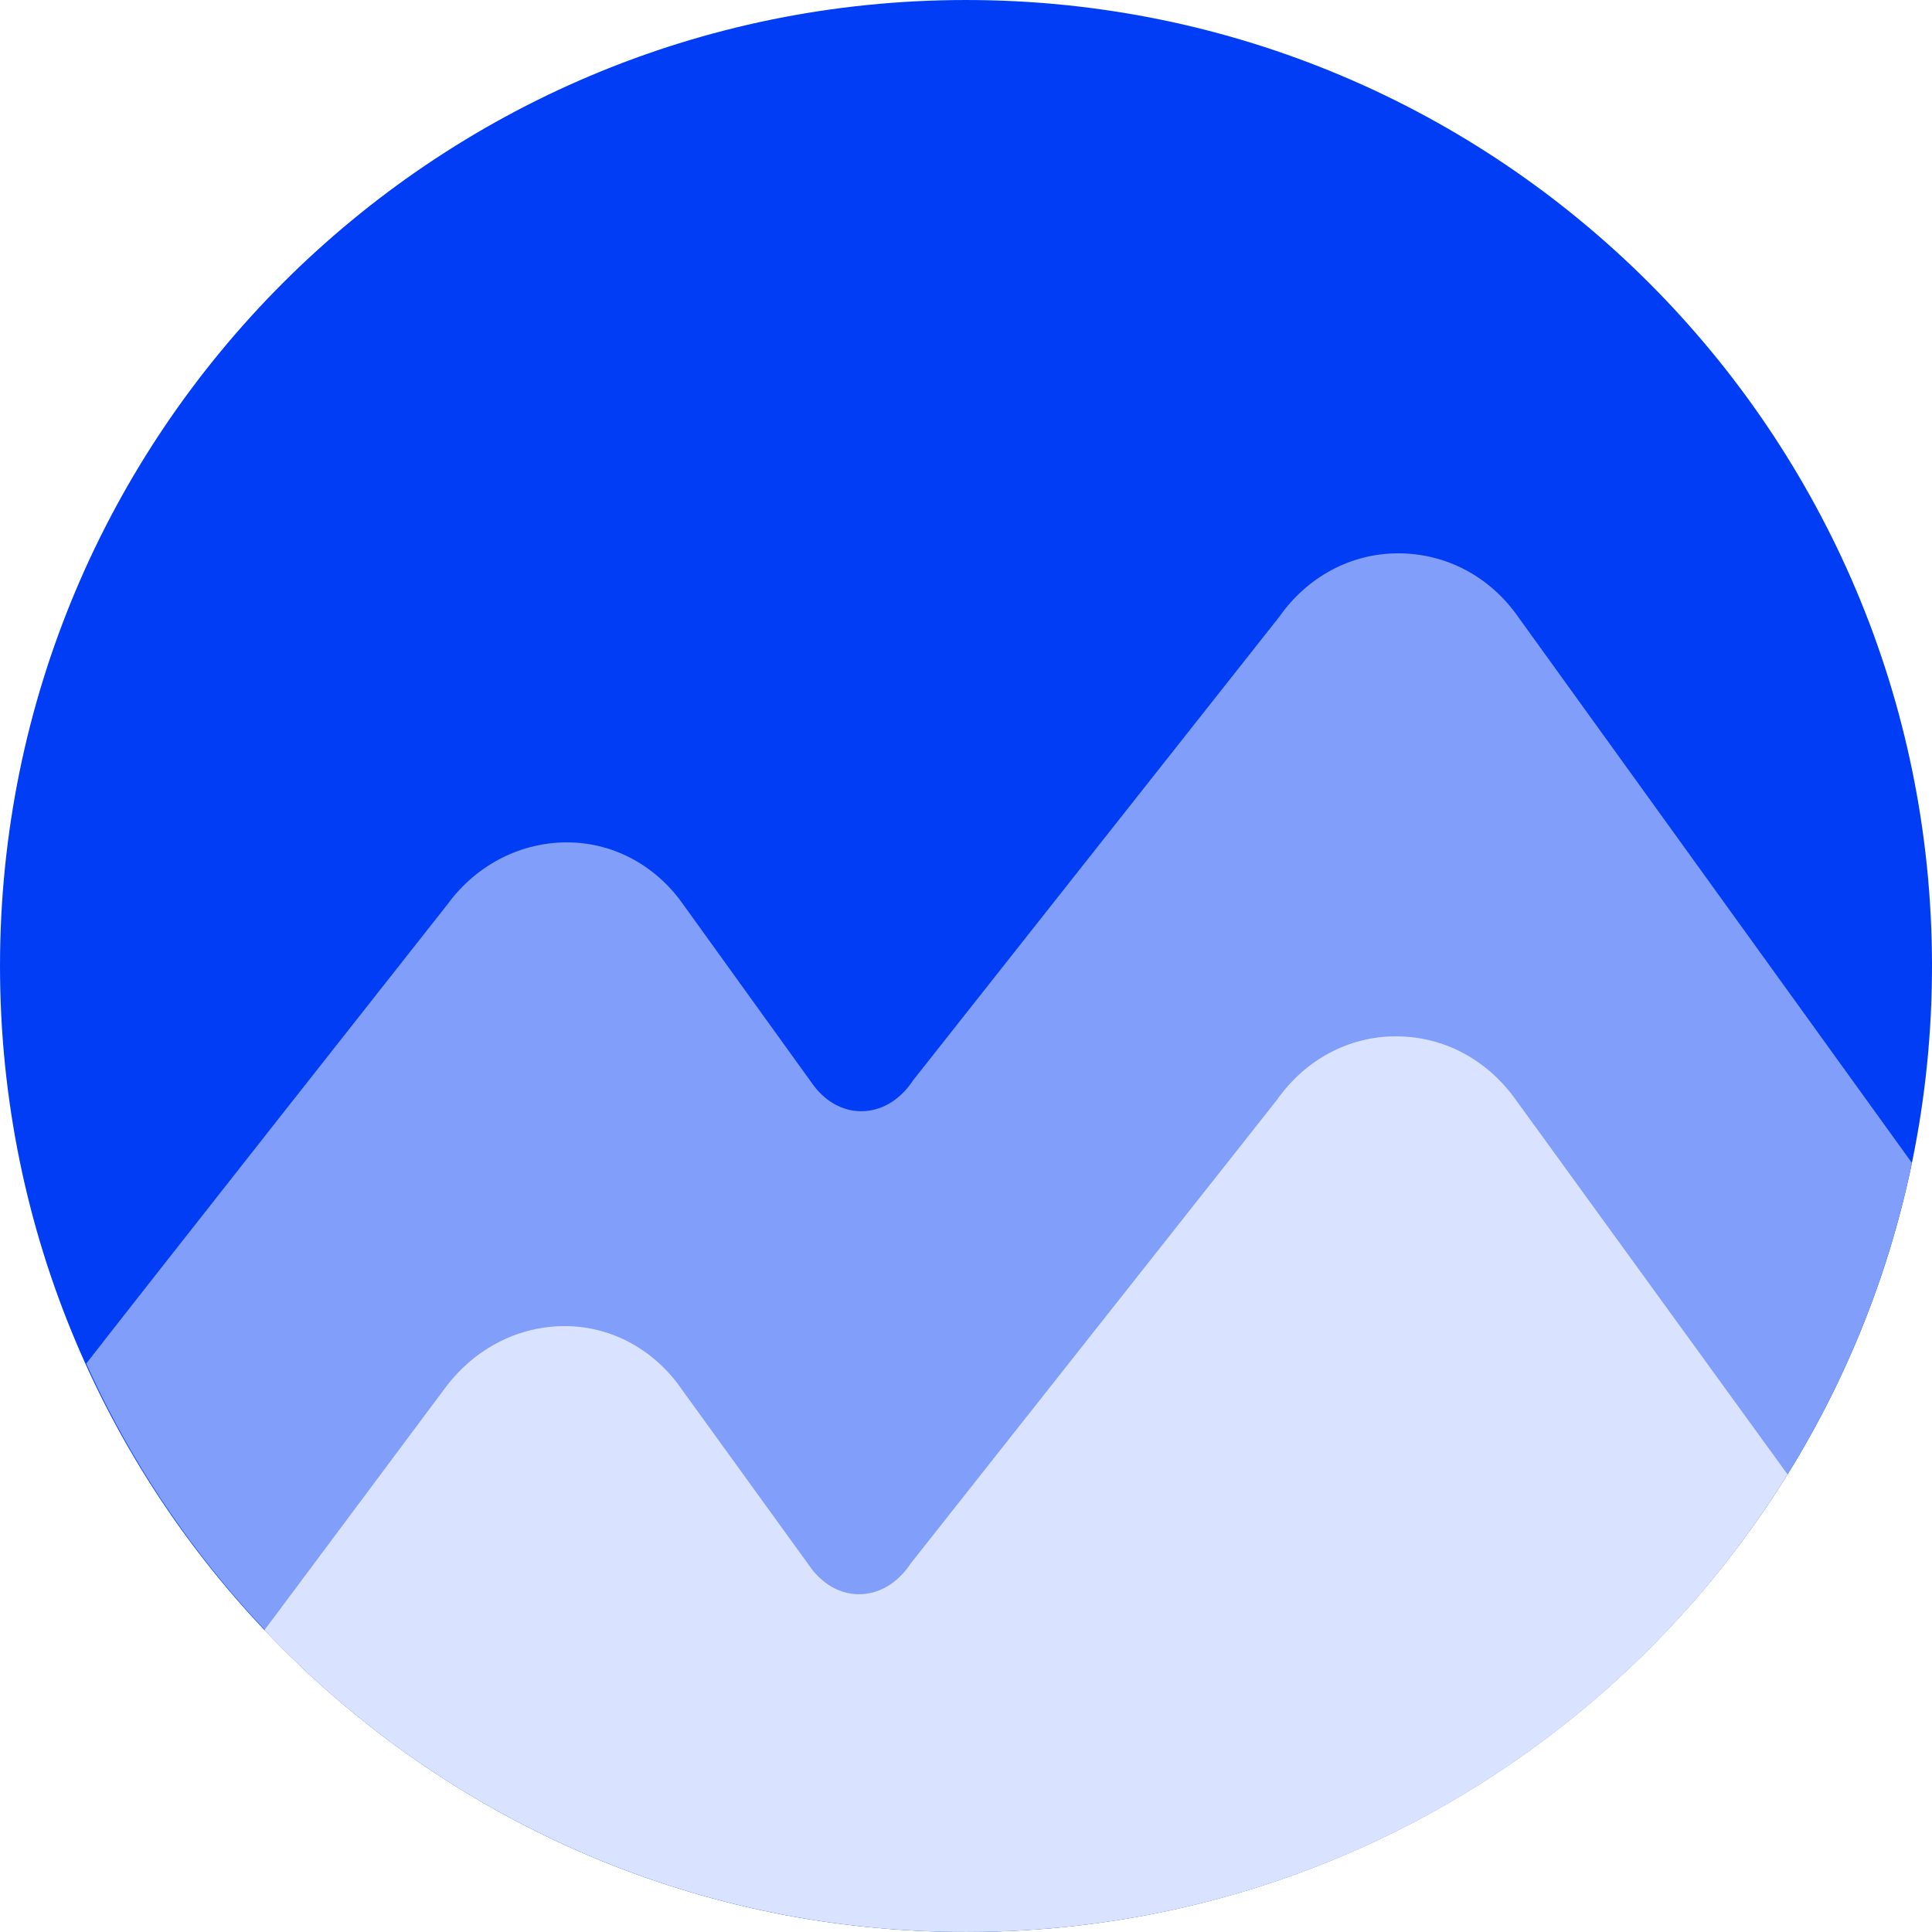 <svg width="200" height="200" viewBox="0 0 200 200" fill="none" xmlns="http://www.w3.org/2000/svg">
<path d="M199.458 100C199.458 154.929 154.929 199.457 100 199.457C45.071 199.457 0.543 154.929 0.543 100C0.543 45.071 45.071 0.543 100 0.543C154.929 0.543 199.458 45.071 199.458 100Z" fill="#013DF5" stroke="#013DF5" stroke-width="1.085"/>
<path d="M157.221 63.947C154.275 59.683 149.701 57.28 144.74 57.28C139.856 57.28 135.36 59.683 132.414 63.869L94.507 111.854L94.352 112.086C93.034 113.947 91.174 115.032 89.158 115.032C87.143 115.032 85.282 113.947 83.965 112.009L70.786 93.714C67.996 89.683 63.654 87.28 58.926 87.203C54.042 87.125 49.391 89.451 46.368 93.559C46.368 93.559 15.437 132.784 8.926 141.156C24.585 175.885 59.468 199.993 100.011 199.993C148.228 199.993 188.538 165.807 197.918 120.381L157.221 63.947Z" fill="#809EFA"/>
<path d="M156.986 113.947C154.04 109.761 149.544 107.28 144.505 107.28C139.621 107.28 135.125 109.683 132.179 113.869L94.272 161.854L94.117 162.086C92.799 163.947 90.939 165.032 88.924 165.032C86.908 165.032 85.047 163.947 83.73 162.009L70.551 143.792C67.761 139.761 63.42 137.358 58.691 137.28C53.807 137.203 49.156 139.528 46.055 143.714L27.373 168.753C45.59 187.978 71.404 199.993 100.009 199.993C135.978 199.993 167.451 181.079 185.048 152.629L156.986 113.947Z" fill="#D9E2FE"/>
</svg>
